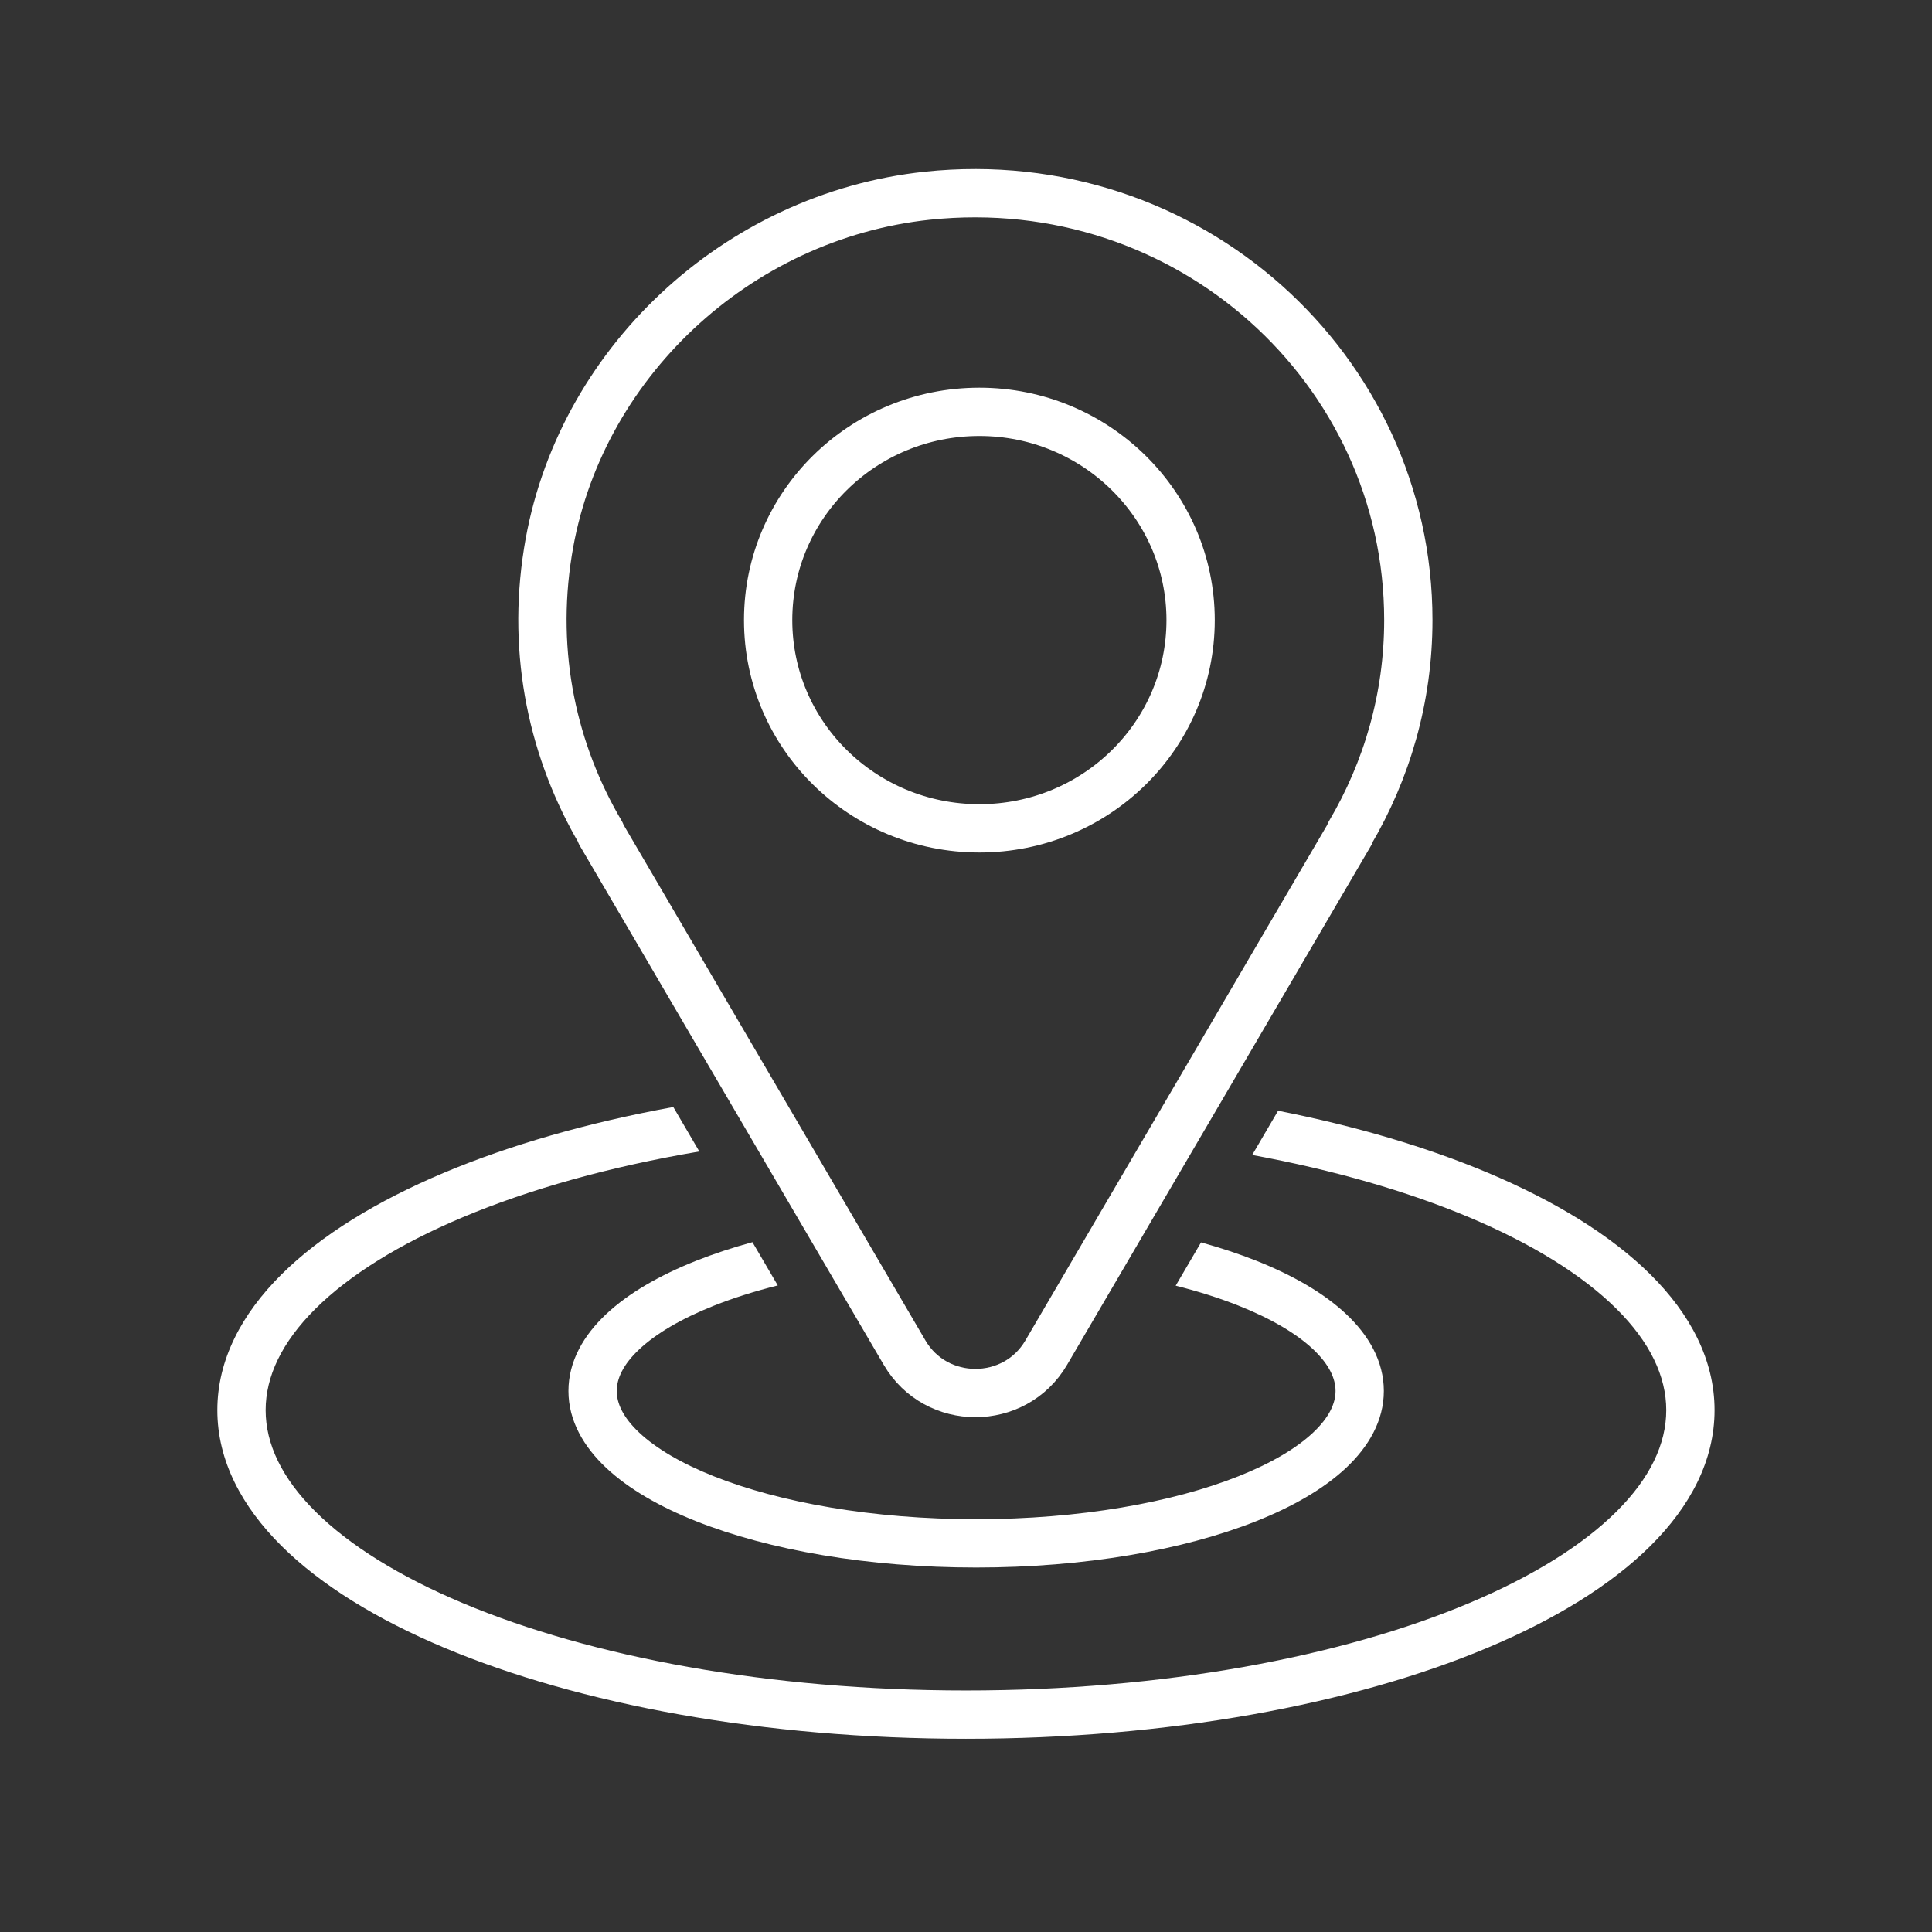 <svg width="80" height="80" viewBox="0 0 80 80" fill="none" xmlns="http://www.w3.org/2000/svg">
<rect x="0" y="0" width="80" height="80" fill="#333333" stroke="none"/>
<path fill-rule="evenodd" clip-rule="evenodd" d="M31.157 51.435C30.323 51.663 29.541 51.922 28.82 52.208C27.314 52.807 26.028 53.544 25.102 54.414C24.173 55.286 23.538 56.361 23.538 57.598C23.538 58.835 24.173 59.91 25.102 60.782C26.028 61.652 27.314 62.389 28.82 62.988C31.839 64.187 35.94 64.907 40.42 64.907C44.899 64.907 49.001 64.187 52.019 62.988C53.525 62.389 54.812 61.652 55.738 60.782C56.666 59.91 57.302 58.835 57.302 57.598C57.302 56.359 56.667 55.282 55.738 54.41C54.812 53.539 53.525 52.802 52.019 52.204C51.312 51.924 50.547 51.67 49.732 51.445L48.683 53.237C49.629 53.475 50.5 53.753 51.281 54.063C52.648 54.605 53.688 55.227 54.369 55.867C55.047 56.505 55.302 57.09 55.302 57.598C55.302 58.102 55.048 58.686 54.369 59.324C53.688 59.963 52.648 60.586 51.28 61.129C48.55 62.214 44.711 62.907 40.42 62.907C36.129 62.907 32.289 62.214 29.559 61.129C28.191 60.586 27.152 59.963 26.471 59.324C25.791 58.686 25.538 58.102 25.538 57.598C25.538 57.094 25.791 56.51 26.471 55.872C27.152 55.233 28.191 54.611 29.559 54.067C30.353 53.752 31.241 53.469 32.206 53.227L31.157 51.435Z" fill="white"/>
<path fill-rule="evenodd" clip-rule="evenodd" d="M27.88 45.839C24.331 46.487 21.119 47.412 18.398 48.555C15.611 49.727 13.291 51.147 11.652 52.775C10.01 54.407 9 56.306 9 58.392C9 60.478 10.01 62.377 11.652 64.009C13.291 65.638 15.611 67.058 18.398 68.229C23.976 70.574 31.613 71.999 39.998 71.999C48.383 71.999 56.02 70.574 61.598 68.229C64.385 67.058 66.705 65.638 68.344 64.009C69.986 62.377 70.996 60.478 70.996 58.392C70.996 56.306 69.985 54.407 68.342 52.775C66.702 51.147 64.381 49.727 61.593 48.555C59.08 47.5 56.15 46.63 52.923 45.993L51.851 47.825C55.231 48.448 58.268 49.328 60.819 50.399C63.461 51.509 65.534 52.806 66.932 54.194C68.327 55.579 68.996 56.997 68.996 58.392C68.996 59.788 68.327 61.206 66.934 62.591C65.537 63.979 63.464 65.275 60.823 66.385C55.544 68.604 48.183 69.999 39.998 69.999C31.813 69.999 24.451 68.604 19.173 66.385C16.532 65.275 14.459 63.979 13.062 62.591C11.669 61.206 11 59.788 11 58.392C11 56.996 11.669 55.579 13.062 54.194C14.459 52.806 16.532 51.509 19.173 50.399C21.927 49.242 25.248 48.308 28.958 47.68L28.464 46.837L27.88 45.839Z" fill="white"/>
<path d="M58.316 25.677C58.316 15.266 49.19 6.97 38.404 8.104C30.487 8.945 23.921 15.103 22.688 22.849C22.001 27.126 22.913 31.157 24.881 34.498L24.869 34.51L28.016 39.885L31.163 45.26L34.309 50.634L37.456 56.009C38.76 58.241 42.019 58.241 43.323 56.009L46.47 50.634L49.617 45.26L52.763 39.885L55.91 34.51L55.898 34.498C57.427 31.904 58.316 28.902 58.316 25.677Z" stroke="white" stroke-width="2" stroke-miterlimit="10" stroke-linecap="round" stroke-linejoin="round"/>
<path d="M49.301 25.677C49.301 30.444 45.389 34.3 40.554 34.3C35.718 34.3 31.807 30.444 31.807 25.677C31.807 20.91 35.718 17.054 40.554 17.054C45.378 17.054 49.301 20.921 49.301 25.677Z" stroke="white" stroke-width="2" stroke-miterlimit="10" stroke-linecap="round" stroke-linejoin="round"/>
</svg>
